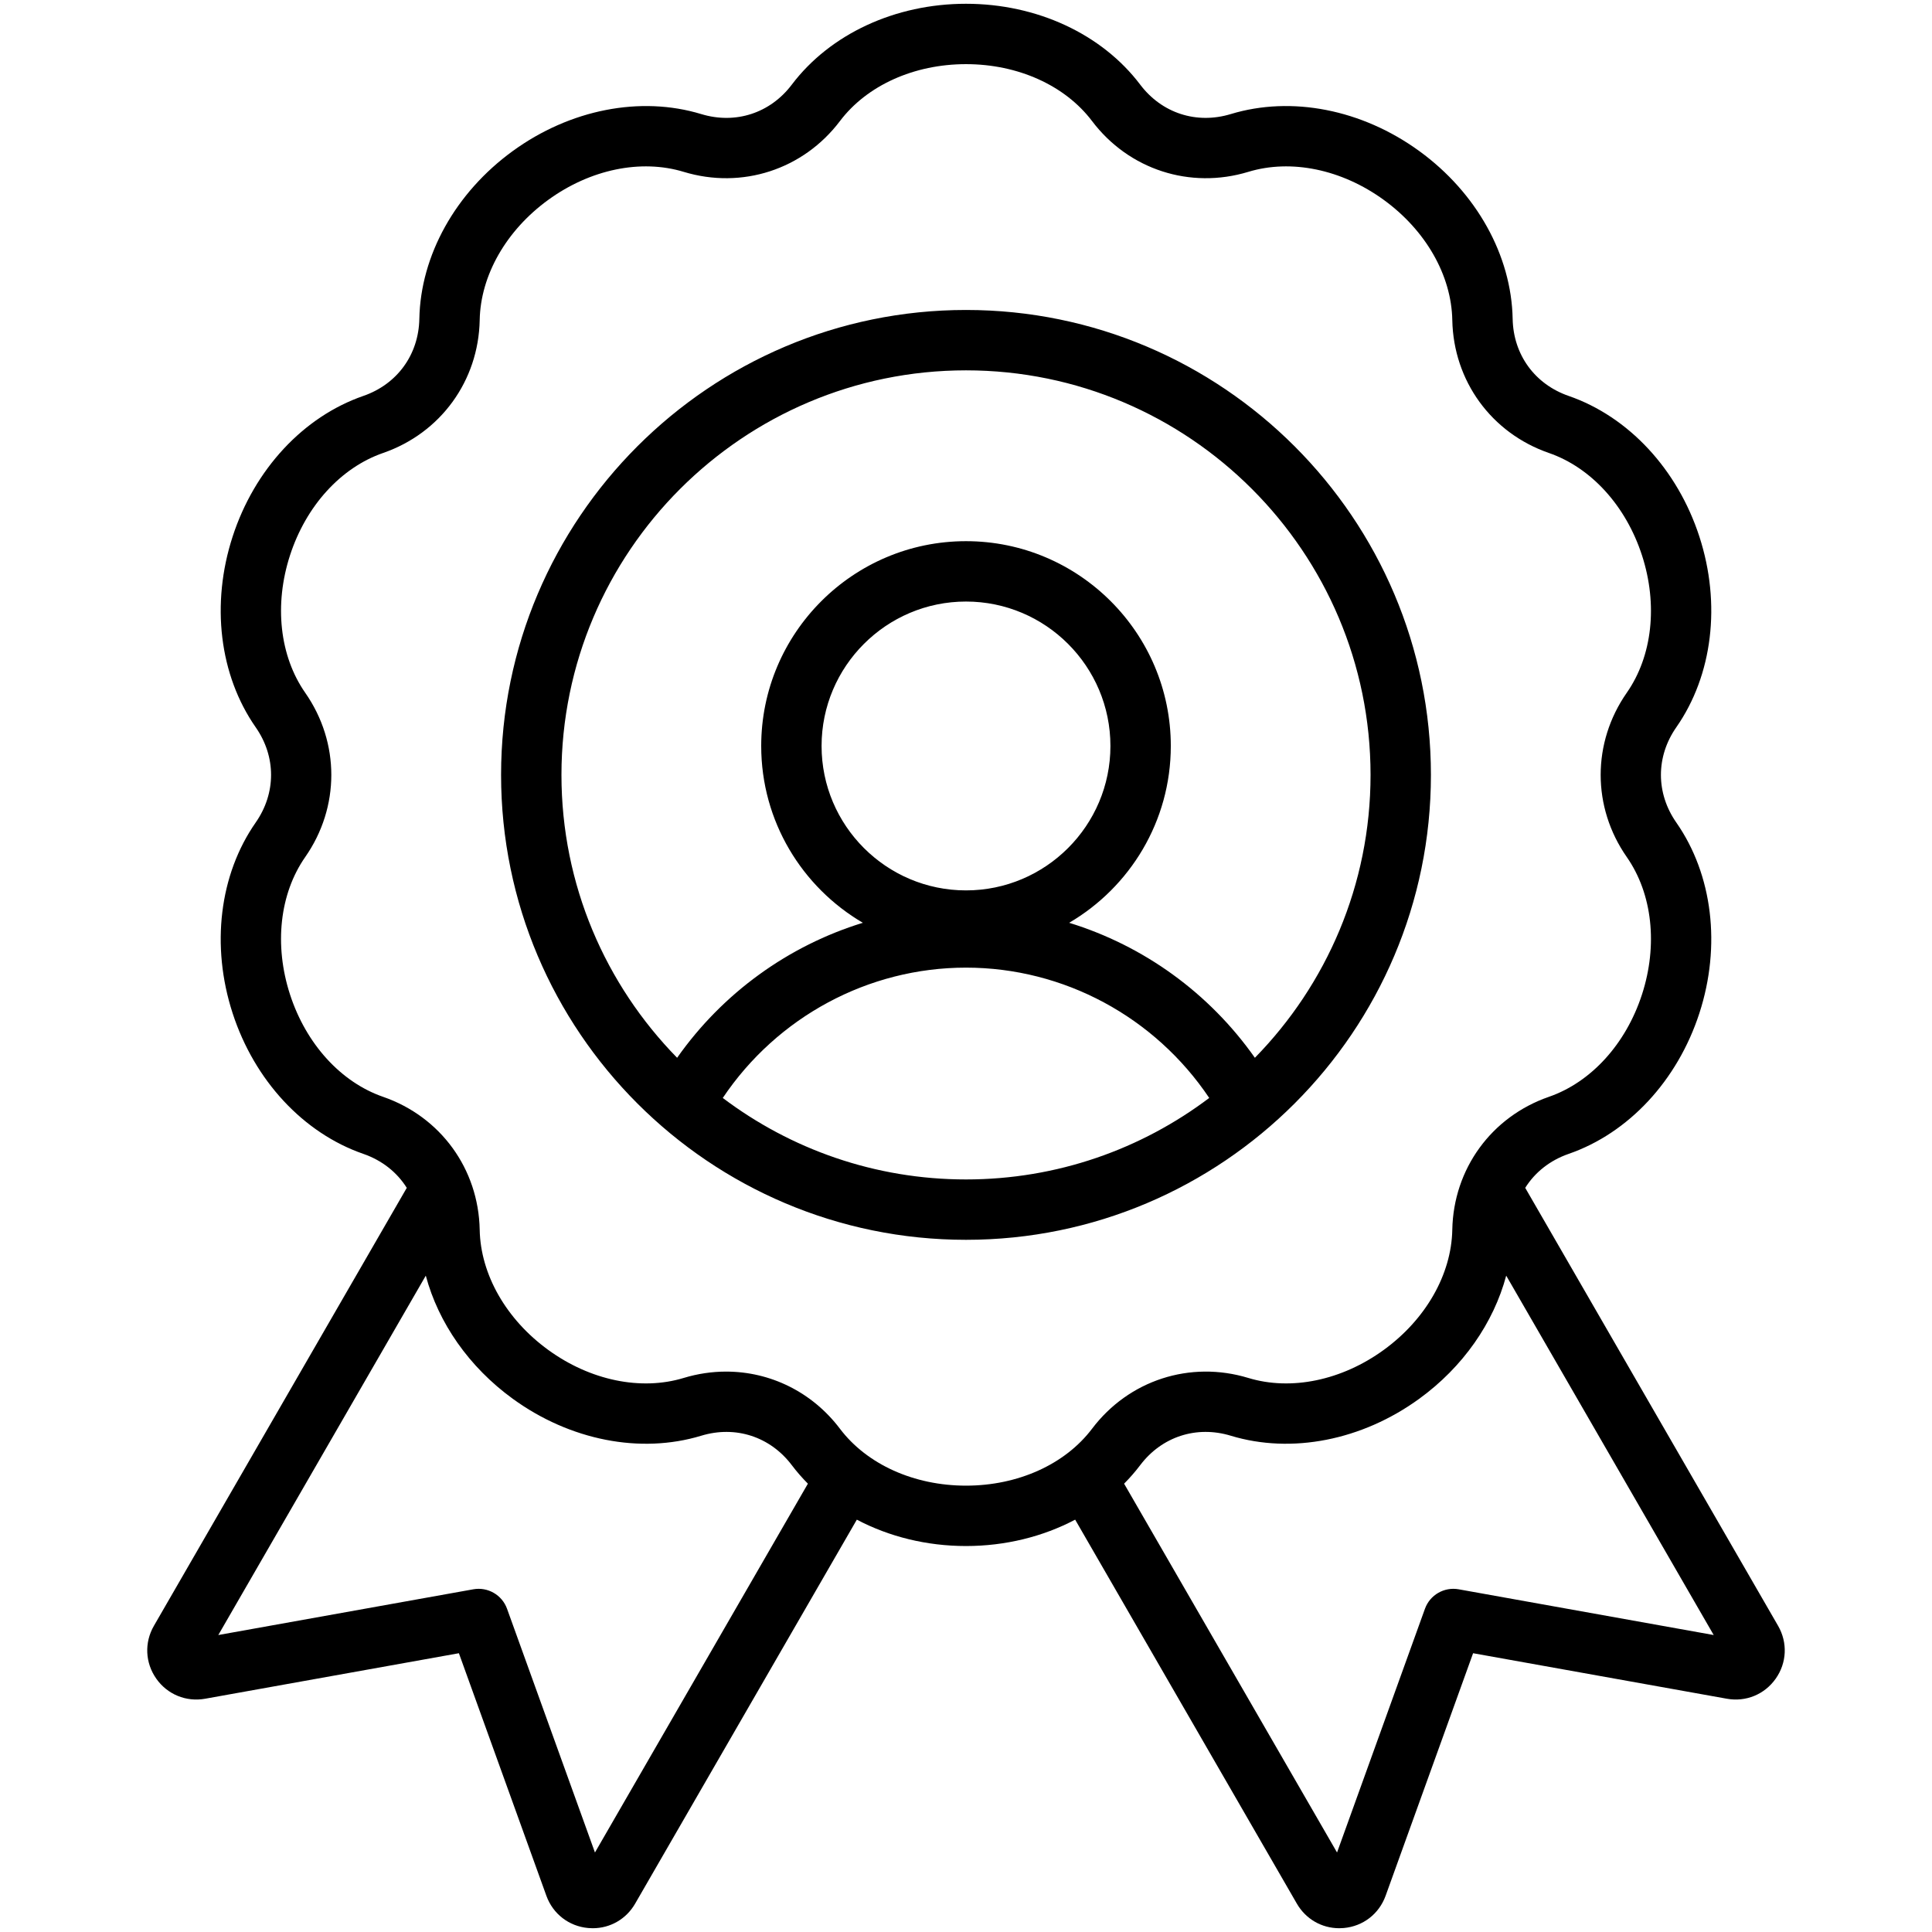 <?xml version="1.0" encoding="utf-8"?>
<!-- Generator: Adobe Illustrator 25.0.0, SVG Export Plug-In . SVG Version: 6.00 Build 0)  -->
<svg version="1.1" id="Layer_1" xmlns="http://www.w3.org/2000/svg" xmlns:xlink="http://www.w3.org/1999/xlink" x="0px" y="0px"
	 viewBox="0 0 512 512" style="enable-background:new 0 0 512 512;" xml:space="preserve">
<path d="M471.21,430.854L404.2,314.79c2.575-4.102,6.532-7.278,11.505-9c15.898-5.504,28.852-19.441,34.649-37.282
	c5.797-17.842,3.511-36.731-6.116-50.531c-5.432-7.784-5.433-17.456-0.002-25.24c9.628-13.797,11.915-32.687,6.118-50.528
	c-5.797-17.842-18.749-31.781-34.648-37.286c-8.971-3.106-14.655-10.93-14.837-20.419c-0.321-16.821-9.573-33.447-24.75-44.475
	c-15.176-11.027-33.846-14.691-49.948-9.799c-9.08,2.76-18.279-0.228-24.004-7.798C292.02,9.012,274.761,1,256.001,1
	c-0.001,0,0,0-0.001,0c-18.759,0-36.019,8.012-46.166,21.431c-5.726,7.571-14.921,10.562-24.005,7.801
	c-16.096-4.891-34.769-1.23-49.947,9.796c-15.177,11.027-24.431,27.653-24.752,44.474c-0.183,9.491-5.867,17.316-14.836,20.421
	c-15.898,5.503-28.852,19.441-34.649,37.284c-5.798,17.842-3.511,36.731,6.116,50.53c5.432,7.785,5.432,17.456,0.001,25.239
	c-9.628,13.797-11.915,32.687-6.118,50.529s18.749,31.781,34.648,37.286c4.974,1.722,8.931,4.898,11.507,9L40.789,430.855
	c-2.563,4.44-2.326,9.803,0.618,13.996c2.943,4.192,7.908,6.233,12.957,5.331l67.249-12.061l23.182,64.27
	c1.739,4.824,5.99,8.103,11.095,8.556c0.4,0.036,0.798,0.053,1.193,0.053c4.643,0,8.874-2.425,11.235-6.517l58.752-101.76
	c8.538,4.506,18.5,6.99,28.93,6.99c10.43,0,20.392-2.484,28.93-6.99l58.751,101.76c2.363,4.092,6.593,6.516,11.236,6.516
	c0.395,0,0.793-0.018,1.193-0.053c5.103-0.454,9.354-3.732,11.095-8.556l23.181-64.27l67.251,12.06
	c5.05,0.903,10.012-1.137,12.956-5.331C473.538,440.658,473.775,435.295,471.21,430.854z M157.669,490.929l-23.297-64.589
	c-1.323-3.669-5.104-5.849-8.938-5.16L57.852,433.3l54.987-95.24c3.346,12.533,11.46,24.209,23.041,32.623
	c15.177,11.027,33.848,14.691,49.948,9.799c9.081-2.759,18.28,0.228,24.005,7.798c1.307,1.729,2.737,3.364,4.268,4.908
	L157.669,490.929z M222.594,378.631c-7.371-9.75-18.492-15.144-30.164-15.144c-3.729,0-7.518,0.551-11.255,1.687
	c-11.328,3.441-24.746,0.664-35.891-7.435c-11.145-8.097-17.932-19.999-18.158-31.836c-0.308-16.125-10.356-29.955-25.6-35.232
	c-11.188-3.874-20.409-14.009-24.666-27.11c-4.256-13.102-2.753-26.72,4.022-36.43c9.229-13.228,9.229-30.322-0.001-43.55
	c-6.774-9.71-8.277-23.329-4.021-36.43c4.257-13.102,13.479-23.235,24.667-27.108c15.241-5.276,25.289-19.106,25.598-35.234
	c0.227-11.838,7.016-23.739,18.16-31.836c11.145-8.097,24.561-10.875,35.891-7.432c15.429,4.688,31.688-0.592,41.419-13.459
	C229.738,22.638,242.226,17,256.001,17c13.775,0,26.263,5.639,33.404,15.083c9.727,12.865,25.982,18.147,41.418,13.457
	c11.328-3.441,24.746-0.664,35.891,7.434s17.933,19.999,18.159,31.836c0.308,16.125,10.355,29.955,25.599,35.232
	c11.188,3.874,20.409,14.009,24.666,27.11c4.256,13.101,2.753,26.719-4.022,36.429c-9.229,13.228-9.229,30.323,0.002,43.55
	c6.774,9.711,8.277,23.33,4.021,36.431c-4.257,13.101-13.479,23.234-24.667,27.108c-15.242,5.277-25.29,19.107-25.598,35.234
	c-0.227,11.837-7.016,23.739-18.161,31.836c-11.146,8.098-24.563,10.875-35.89,7.433c-15.43-4.689-31.688,0.591-41.418,13.457
	c-7.142,9.444-19.629,15.083-33.404,15.083C242.224,393.713,229.736,388.075,222.594,378.631z M386.564,421.18
	c-3.835-0.689-7.615,1.491-8.938,5.16l-23.296,64.589l-56.431-97.741c1.531-1.544,2.96-3.179,4.267-4.907
	c5.725-7.57,14.922-10.559,24.004-7.799c16.097,4.892,34.769,1.23,49.947-9.797c11.581-8.414,19.697-20.091,23.043-32.625
	l54.987,95.241L386.564,421.18z M379.209,205.354c0-67.938-55.271-123.21-123.209-123.21c-67.938,0-123.21,55.272-123.21,123.21
	c0,67.938,55.271,123.21,123.21,123.21C323.938,328.564,379.209,273.292,379.209,205.354z M148.791,205.354
	c0-59.116,48.094-107.21,107.21-107.21c59.115,0,107.209,48.094,107.209,107.21c0,29.155-11.703,55.623-30.651,74.97
	c-12.107-17.201-29.501-29.713-49.221-35.776c16.097-9.427,26.938-26.895,26.938-46.858c0-29.927-24.348-54.274-54.274-54.274
	s-54.274,24.348-54.274,54.274c0,19.963,10.842,37.431,26.938,46.858c-19.72,6.063-37.115,18.575-49.222,35.776
	C160.494,260.979,148.791,234.51,148.791,205.354z M217.726,197.69c0-21.104,17.17-38.274,38.274-38.274s38.274,17.17,38.274,38.274
	s-17.17,38.274-38.274,38.274S217.726,218.795,217.726,197.69z M191.544,290.968c14.399-21.453,38.522-34.535,64.458-34.535
	c25.934,0,50.056,13.082,64.456,34.534c-17.953,13.551-40.282,21.597-64.457,21.597S209.497,304.518,191.544,290.968z"/>
</svg>
